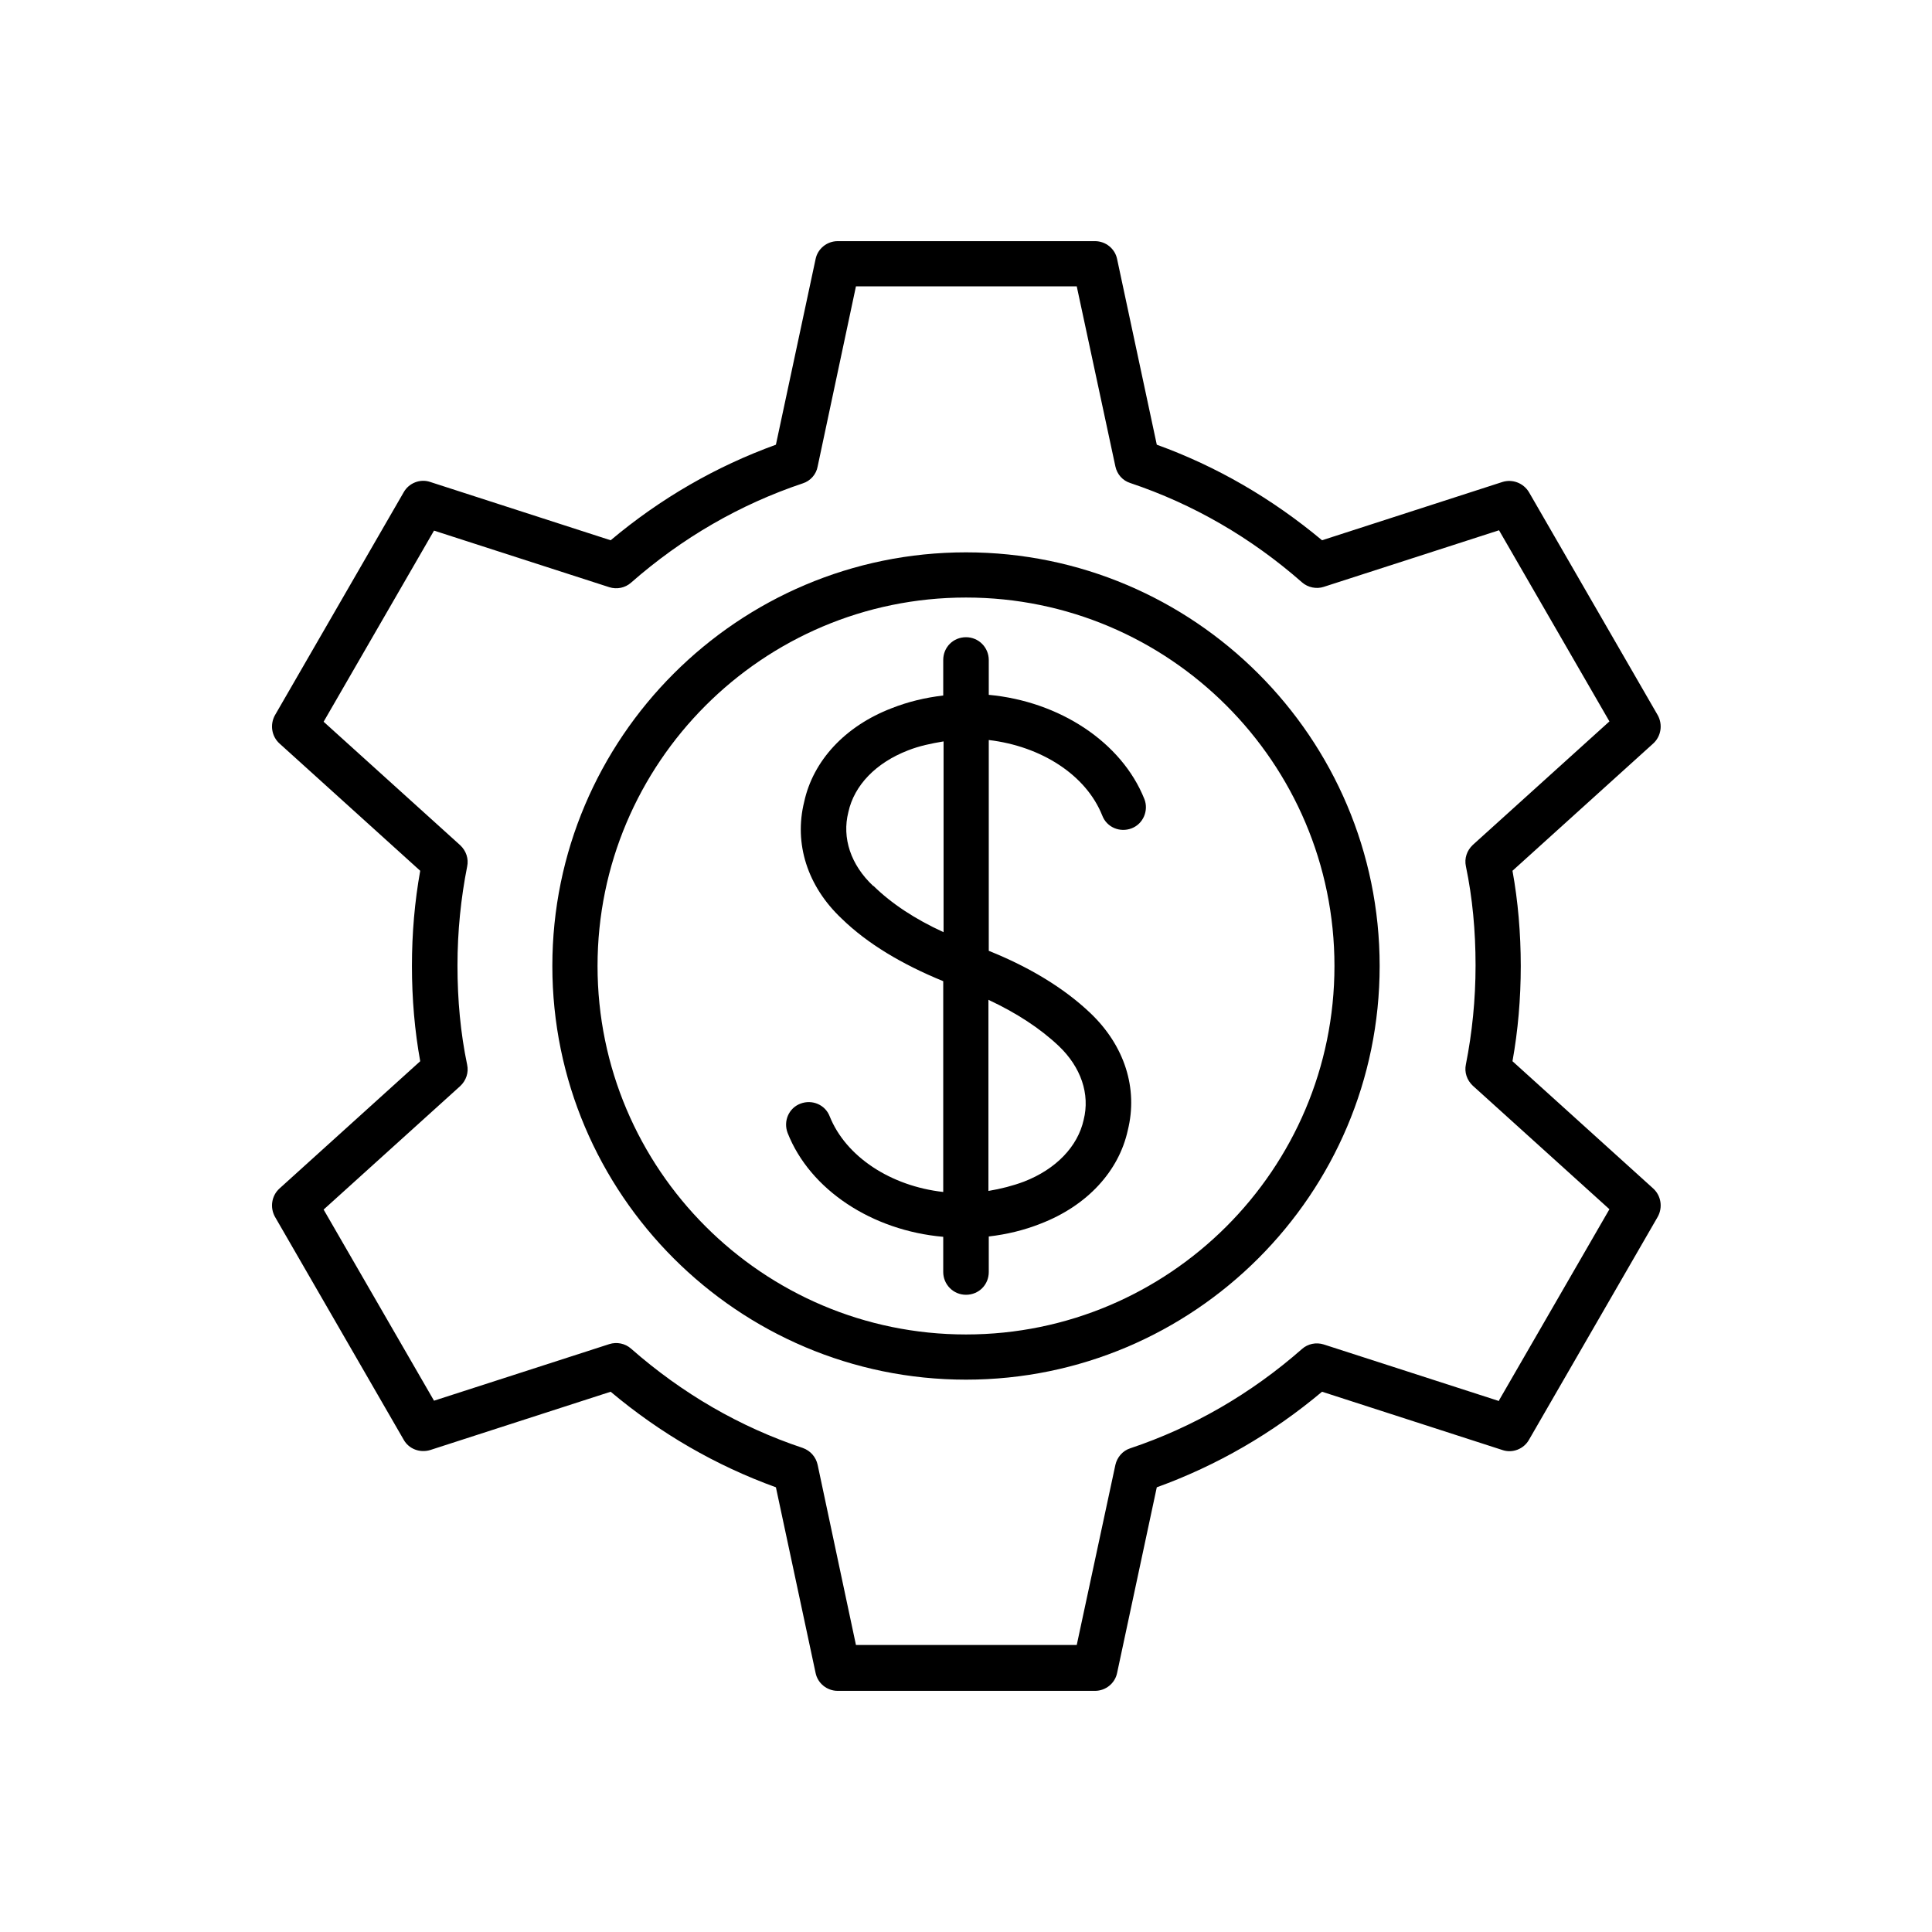 <?xml version="1.0" encoding="UTF-8"?>
<svg id="_레이어_2" data-name="레이어 2" xmlns="http://www.w3.org/2000/svg" viewBox="0 0 56 56">
  <defs>
    <style>
      .cls-1 {
        fill: none;
      }
    </style>
  </defs>
  <g id="_레이어_1-2" data-name="레이어 1">
    <g>
      <rect class="cls-1" width="56" height="56"/>
      <g>
        <path d="m43.84,30.76c.16-.89.24-1.81.24-2.76s-.08-1.88-.24-2.76l4.08-3.69c.23-.21.28-.55.13-.82l-3.73-6.46c-.16-.27-.48-.39-.77-.3l-5.23,1.69c-1.45-1.21-3.05-2.14-4.79-2.77l-1.15-5.38c-.06-.3-.33-.52-.64-.52h-7.46c-.31,0-.58.22-.64.52l-1.15,5.38c-1.74.63-3.35,1.56-4.79,2.77l-5.23-1.69c-.29-.1-.62.03-.77.3l-3.73,6.46c-.15.27-.1.61.13.82l4.08,3.69c-.16.89-.24,1.81-.24,2.76s.08,1.88.24,2.76l-4.08,3.69c-.23.21-.28.55-.13.82l3.73,6.46c.15.27.47.39.77.3l5.23-1.69c1.44,1.21,3.05,2.14,4.79,2.77l1.15,5.38c.06.3.33.52.64.52h7.46c.31,0,.58-.22.64-.52l1.15-5.38c1.74-.63,3.35-1.56,4.79-2.77l5.23,1.69c.29.1.62-.03.77-.3l3.73-6.46c.15-.27.1-.61-.13-.82l-4.08-3.69Zm-.39,9.85l-5.08-1.64c-.22-.07-.46-.02-.63.13-1.48,1.3-3.16,2.27-4.98,2.88-.22.07-.38.26-.43.48l-1.12,5.22h-6.4l-1.11-5.22c-.05-.23-.21-.41-.43-.49-1.83-.61-3.5-1.58-4.98-2.88-.17-.15-.41-.2-.63-.13l-5.08,1.64-3.2-5.54,3.96-3.58c.17-.16.25-.39.2-.62-.19-.91-.28-1.87-.28-2.87s.1-1.96.28-2.87c.05-.23-.03-.46-.2-.62l-3.96-3.58,3.2-5.54,5.08,1.64c.22.07.46.02.63-.13,1.48-1.3,3.16-2.27,4.98-2.88.22-.07.39-.26.43-.49l1.11-5.22h6.4l1.12,5.22c.05.23.21.41.43.48,1.82.61,3.5,1.58,4.98,2.88.17.15.42.2.63.13l5.08-1.64,3.2,5.54-3.96,3.58c-.17.16-.25.39-.2.62.19.91.28,1.87.28,2.87s-.1,1.96-.28,2.87c-.05.23.03.46.2.62l3.96,3.58-3.2,5.54Z"/>
        <path d="m28.66,20.14v-1.01c0-.36-.29-.66-.66-.66s-.66.29-.66.66v1.03c-.52.06-1.02.18-1.5.37-1.35.52-2.27,1.52-2.53,2.71-.3,1.21.09,2.45,1.09,3.39.74.72,1.74,1.32,2.94,1.81v6.11c-1.52-.17-2.82-1.02-3.29-2.19-.13-.34-.51-.5-.85-.37-.34.13-.5.51-.37.85.65,1.65,2.45,2.83,4.51,3.01v1.02c0,.36.29.66.66.66s.66-.29.66-.66v-1.03c.52-.06,1.02-.18,1.5-.37,1.35-.52,2.27-1.52,2.53-2.71.3-1.21-.09-2.45-1.09-3.4-.77-.73-1.77-1.33-2.94-1.8v-6.11c1.52.18,2.82,1.01,3.29,2.19.13.34.51.5.85.37.34-.13.5-.52.37-.85-.66-1.65-2.46-2.83-4.51-3.02Zm-3.35,5.54c-.65-.61-.91-1.39-.72-2.14.17-.78.8-1.43,1.73-1.79.33-.13.67-.2,1.03-.26v5.53c-.83-.38-1.51-.83-2.03-1.34Zm5.38,4.64c.64.61.91,1.39.72,2.14-.17.77-.8,1.43-1.73,1.79-.32.12-.67.21-1.03.27v-5.54c.81.38,1.49.82,2.04,1.34Z"/>
        <path d="m28,16.01c-6.61,0-11.99,5.38-11.99,11.99s5.38,11.99,11.99,11.99,11.99-5.38,11.99-11.99-5.38-11.99-11.99-11.99Zm0,22.67c-5.89,0-10.68-4.79-10.68-10.68s4.79-10.68,10.68-10.68,10.68,4.79,10.68,10.68-4.79,10.68-10.68,10.68Z"/>
      </g>
    </g>
  </g>
</svg>